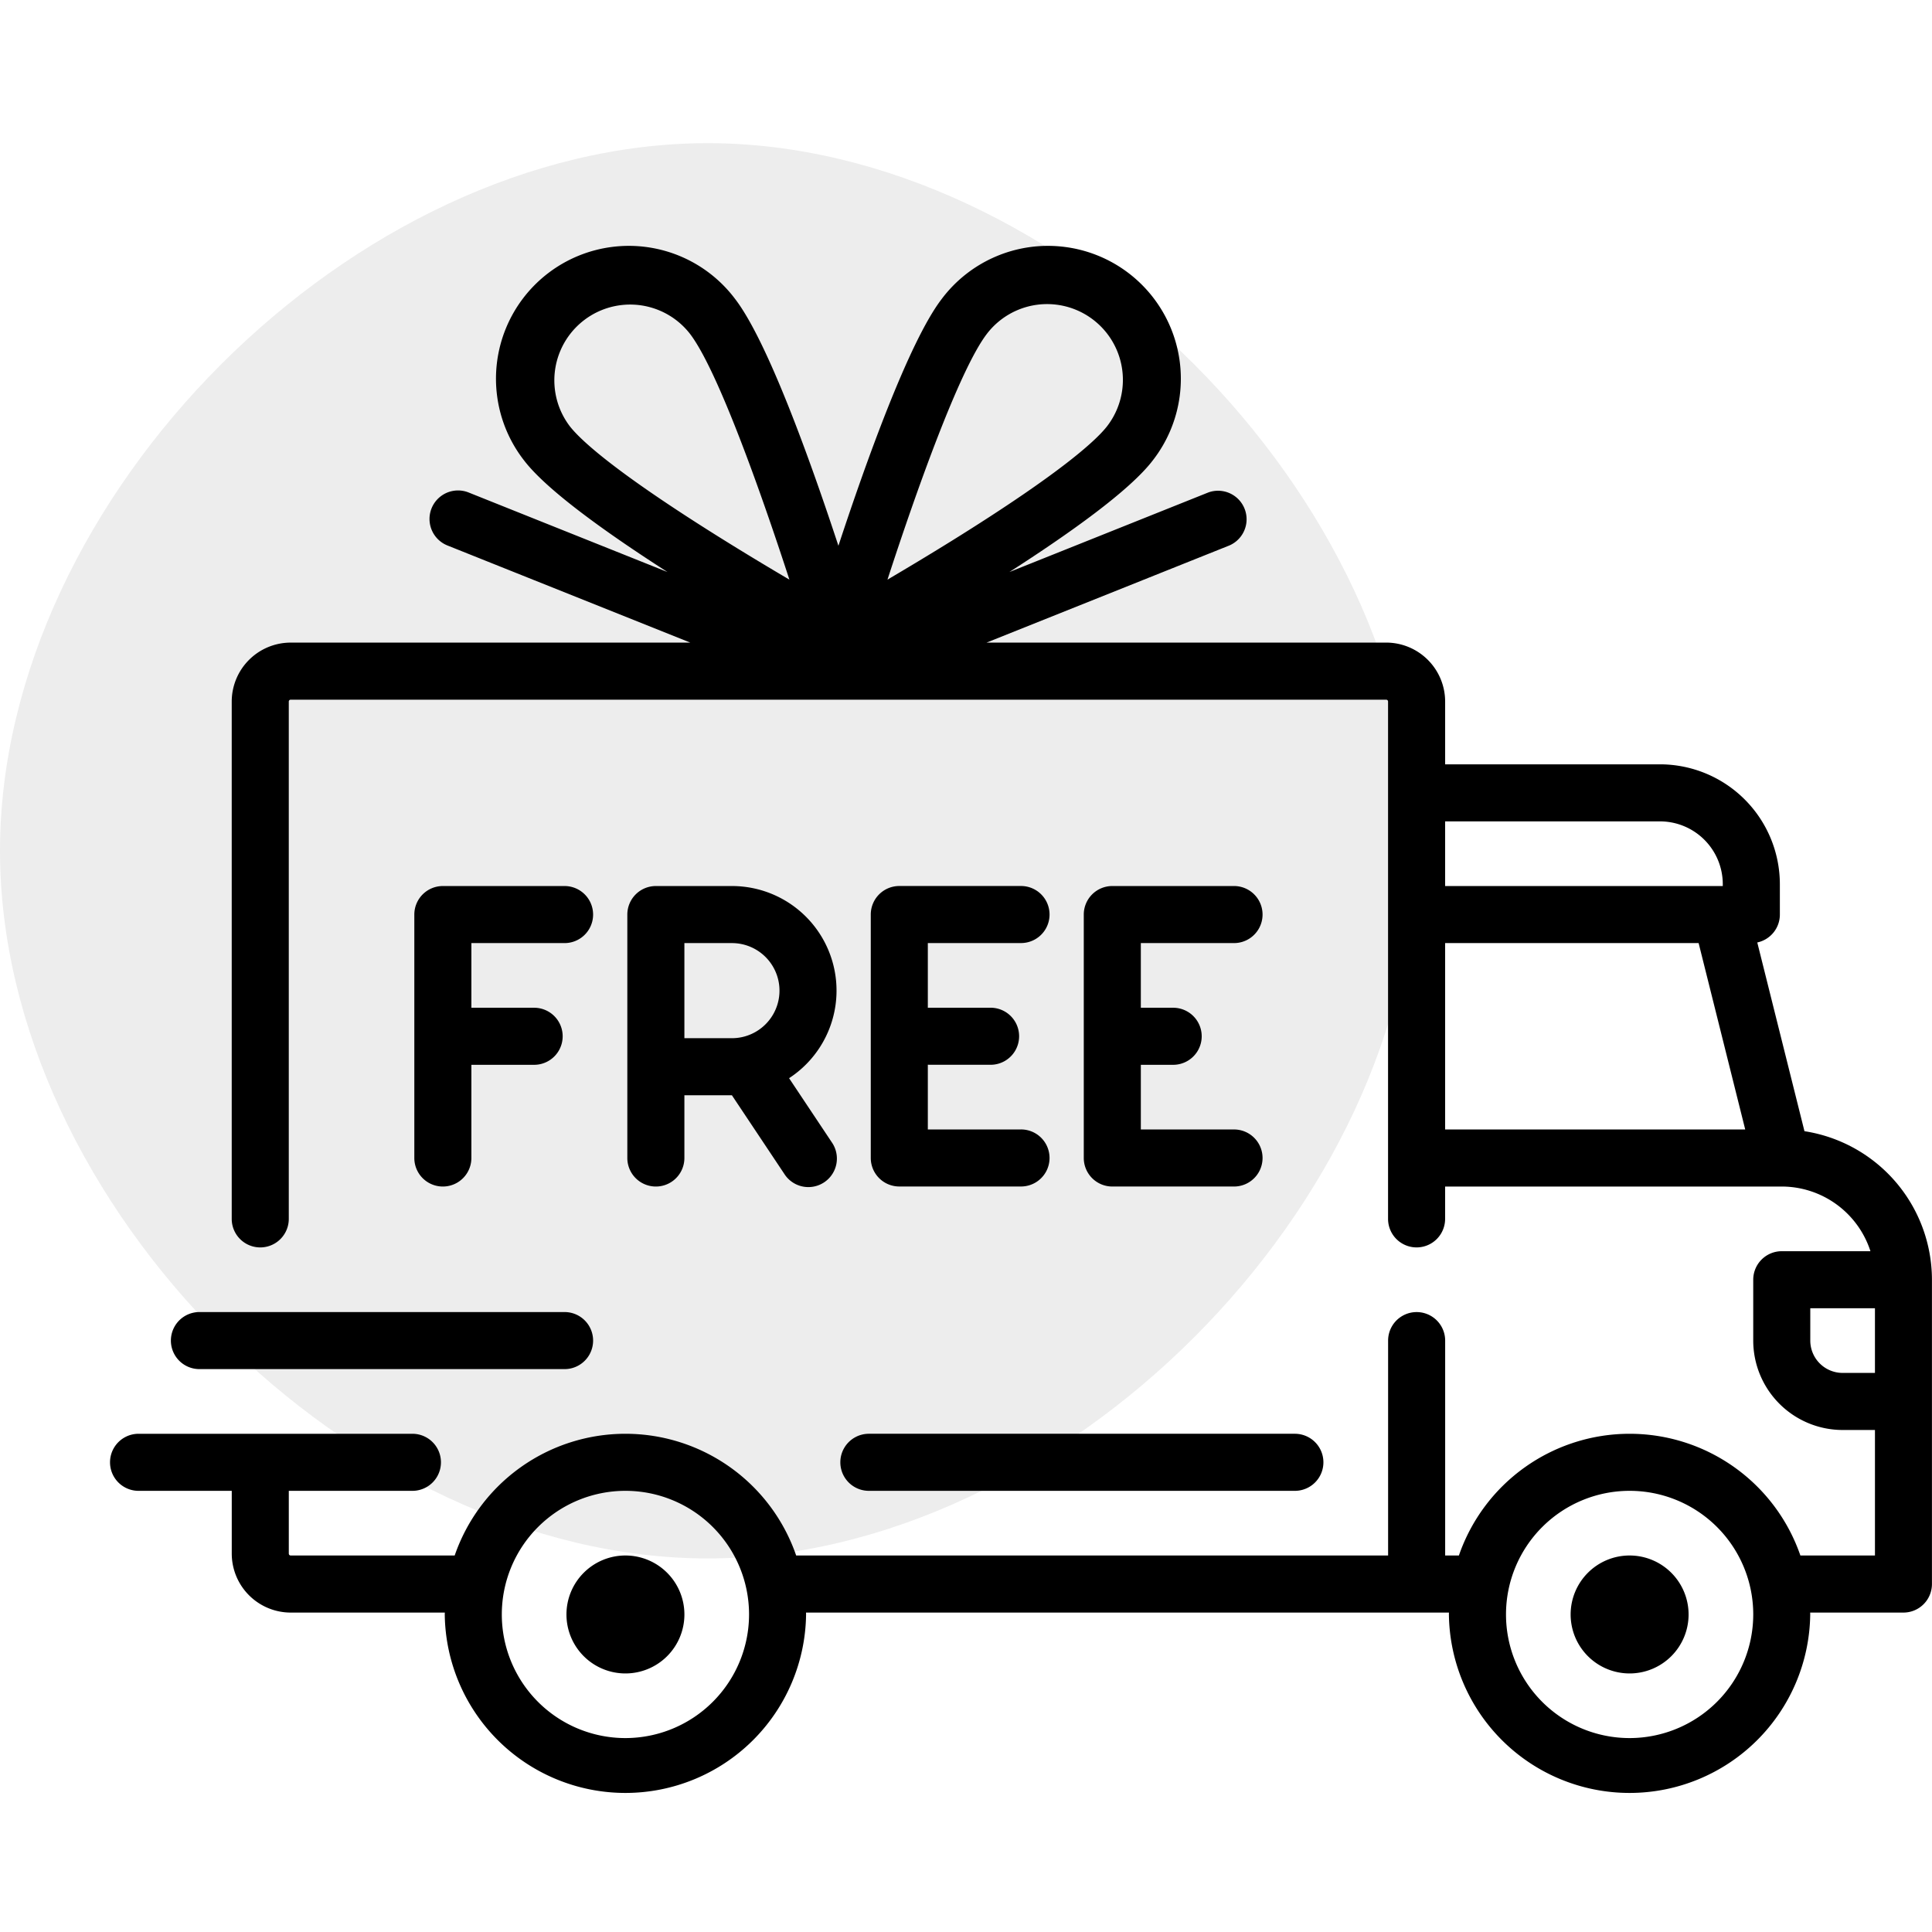 <svg xmlns="http://www.w3.org/2000/svg" xmlns:xlink="http://www.w3.org/1999/xlink" width="285" height="285" viewBox="0 0 285 285">
  <rect x="0" y="0" width="285" height="285" fill="#808080" stroke="none"/>
  <defs>
    <clipPath id="clip-Artboard_1">
      <rect width="285" height="285"/>
    </clipPath>
  </defs>
  <g id="Artboard_1" data-name="Artboard – 1" clip-path="url(#clip-Artboard_1)">
    <rect width="285" height="285" fill="#fff"/>
    <g id="Group_298" data-name="Group 298" transform="translate(-229.096 -2476.477)">
      <g id="blob-shape-3" transform="translate(229.096 2497.596)">
        <path id="Path_2" data-name="Path 2" d="M8.775-95.613C8.775-43.419-43.419,8.775-95.613,8.775S-200-43.419-200-95.613-147.806-200-95.613-200,8.775-147.806,8.775-95.613Z" transform="translate(200 200)" fill="#ededed"/>
      </g>
      <g id="free-delivery" transform="translate(245.327 2512.923)">
        <g id="Group_238" data-name="Group 238" transform="translate(0 0)">
          <g id="Group_237" data-name="Group 237">
            <path id="Path_448" data-name="Path 448" d="M249.955,168.909l-6.96-27.84a4.209,4.209,0,0,0,3.331-4.115v-4.489A17.7,17.7,0,0,0,228.65,114.79h-31.7v-9.258a8.707,8.707,0,0,0-8.7-8.7H129.3l35.822-14.329A4.208,4.208,0,0,0,162,74.691L132.669,86.423c8.938-5.734,17.78-12.046,21.147-16.459a19.6,19.6,0,1,0-31.168-23.77c-4.789,6.279-11.107,23.923-15.2,36.356-4.089-12.432-10.407-30.077-15.2-36.356a19.6,19.6,0,1,0-31.168,23.77C64.454,74.377,73.3,80.688,82.235,86.423L52.9,74.691a4.208,4.208,0,0,0-3.126,7.815L85.6,96.834H26.652a8.707,8.707,0,0,0-8.7,8.7v76.311a4.208,4.208,0,1,0,8.417,0V105.532a.28.28,0,0,1,.28-.28h161.6a.28.28,0,0,1,.28.28v76.312a4.208,4.208,0,1,0,8.417,0v-4.771h49.668a13.769,13.769,0,0,1,13.075,9.539H246.606a4.209,4.209,0,0,0-4.208,4.208V199.8a13.2,13.2,0,0,0,13.186,13.186h4.77V231.5h-11a26.644,26.644,0,0,0-50.375,0h-2.026V199.8a4.208,4.208,0,0,0-8.417,0v31.7H101.217a26.644,26.644,0,0,0-50.375,0H26.652a.28.28,0,0,1-.28-.28v-9.258H44.608a4.208,4.208,0,0,0,0-8.417H4.208a4.208,4.208,0,0,0,0,8.417H17.956v9.258a8.707,8.707,0,0,0,8.7,8.7H49.385c0,.093-.007.186-.007.28a26.652,26.652,0,0,0,53.3,0c0-.095-.006-.187-.007-.28h94.841c0,.093-.007.186-.007.28a26.652,26.652,0,0,0,53.3,0c0-.095-.006-.187-.007-.28h13.755a4.209,4.209,0,0,0,4.208-4.208V190.82A22.2,22.2,0,0,0,249.955,168.909ZM90.762,81.832C74.162,71.516,69.238,66.771,67.78,64.859A11.182,11.182,0,0,1,85.564,51.3c4.071,5.338,10.446,23.3,14.655,36.248C97.379,85.873,94.113,83.916,90.762,81.832Zm23.923,5.713C118.894,74.6,125.27,56.635,129.34,51.3a11.182,11.182,0,0,1,17.783,13.562c-1.458,1.911-6.382,6.658-22.981,16.973C120.791,83.915,117.526,85.873,114.685,87.545Zm82.263,35.661h31.7a9.269,9.269,0,0,1,9.258,9.258v.28H196.948Zm0,45.45V141.161h37.394l6.874,27.494ZM76.03,258.433A18.236,18.236,0,1,1,94.266,240.2,18.257,18.257,0,0,1,76.03,258.433Zm148.132,0A18.236,18.236,0,1,1,242.4,240.2,18.257,18.257,0,0,1,224.162,258.433Zm36.192-53.866h-4.77a4.775,4.775,0,0,1-4.77-4.77v-4.77h9.539v9.539Z" transform="translate(0 -38.486)"/>
          </g>
        </g>
        <g id="Group_240" data-name="Group 240" transform="translate(67.333 193.013)">
          <g id="Group_239" data-name="Group 239">
            <path id="Path_449" data-name="Path 449" d="M136.964,406.172a8.7,8.7,0,1,0,8.7,8.7A8.707,8.707,0,0,0,136.964,406.172Z" transform="translate(-128.267 -406.172)"/>
          </g>
        </g>
        <g id="Group_242" data-name="Group 242" transform="translate(215.465 193.013)">
          <g id="Group_241" data-name="Group 241">
            <path id="Path_450" data-name="Path 450" d="M419.152,406.172a8.7,8.7,0,1,0,8.7,8.7A8.707,8.707,0,0,0,419.152,406.172Z" transform="translate(-410.455 -406.172)"/>
          </g>
        </g>
        <g id="Group_244" data-name="Group 244" transform="translate(107.732 175.058)">
          <g id="Group_243" data-name="Group 243">
            <path id="Path_451" data-name="Path 451" d="M272.279,371.967H209.435a4.208,4.208,0,1,0,0,8.417h62.844a4.208,4.208,0,1,0,0-8.417Z" transform="translate(-205.227 -371.967)"/>
          </g>
        </g>
        <g id="Group_246" data-name="Group 246" transform="translate(8.978 157.102)">
          <g id="Group_245" data-name="Group 245">
            <path id="Path_452" data-name="Path 452" d="M75.177,337.763H21.31a4.208,4.208,0,1,0,0,8.417H75.177a4.208,4.208,0,1,0,0-8.417Z" transform="translate(-17.102 -337.763)"/>
          </g>
        </g>
        <g id="Group_248" data-name="Group 248" transform="translate(44.888 94.258)">
          <g id="Group_247" data-name="Group 247">
            <path id="Path_453" data-name="Path 453" d="M107.675,218.046H89.719a4.209,4.209,0,0,0-4.208,4.208v35.911a4.208,4.208,0,1,0,8.417,0V244.418h9.258a4.208,4.208,0,0,0,0-8.417H93.928v-9.538h13.747a4.208,4.208,0,1,0,0-8.417Z" transform="translate(-85.511 -218.046)"/>
          </g>
        </g>
        <g id="Group_250" data-name="Group 250" transform="translate(76.31 94.258)">
          <g id="Group_249" data-name="Group 249" transform="translate(0 0)">
            <path id="Path_454" data-name="Path 454" d="M169.229,246.391a15.424,15.424,0,0,0-8.429-28.345H149.577a4.209,4.209,0,0,0-4.208,4.208v35.911a4.208,4.208,0,1,0,8.417,0v-9.258h7.006L168.52,260.5a4.208,4.208,0,1,0,7-4.668Zm-8.429-5.9h-7.014V226.463H160.8a7.014,7.014,0,0,1,0,14.028Z" transform="translate(-145.369 -218.046)"/>
          </g>
        </g>
        <g id="Group_252" data-name="Group 252" transform="translate(112.221 94.258)">
          <g id="Group_251" data-name="Group 251">
            <path id="Path_455" data-name="Path 455" d="M235.942,253.957H222.195V244.4c.093.006.186.014.28.014h8.978a4.208,4.208,0,1,0,0-8.417h-8.978c-.1,0-.187.008-.28.014v-9.553h13.747a4.208,4.208,0,0,0,0-8.417H217.986a4.209,4.209,0,0,0-4.208,4.208v35.911a4.209,4.209,0,0,0,4.208,4.208h17.956a4.208,4.208,0,1,0,0-8.416Z" transform="translate(-213.778 -218.046)"/>
          </g>
        </g>
        <g id="Group_254" data-name="Group 254" transform="translate(143.643 94.258)">
          <g id="Group_253" data-name="Group 253">
            <path id="Path_456" data-name="Path 456" d="M295.8,253.957H282.053v-9.539h4.77a4.208,4.208,0,0,0,0-8.417h-4.77v-9.539H295.8a4.208,4.208,0,0,0,0-8.417H277.844a4.209,4.209,0,0,0-4.208,4.208v35.911a4.209,4.209,0,0,0,4.208,4.208H295.8a4.208,4.208,0,1,0,0-8.416Z" transform="translate(-273.636 -218.046)"/>
          </g>
        </g>
      </g>
    </g>
  </g>
</svg>
